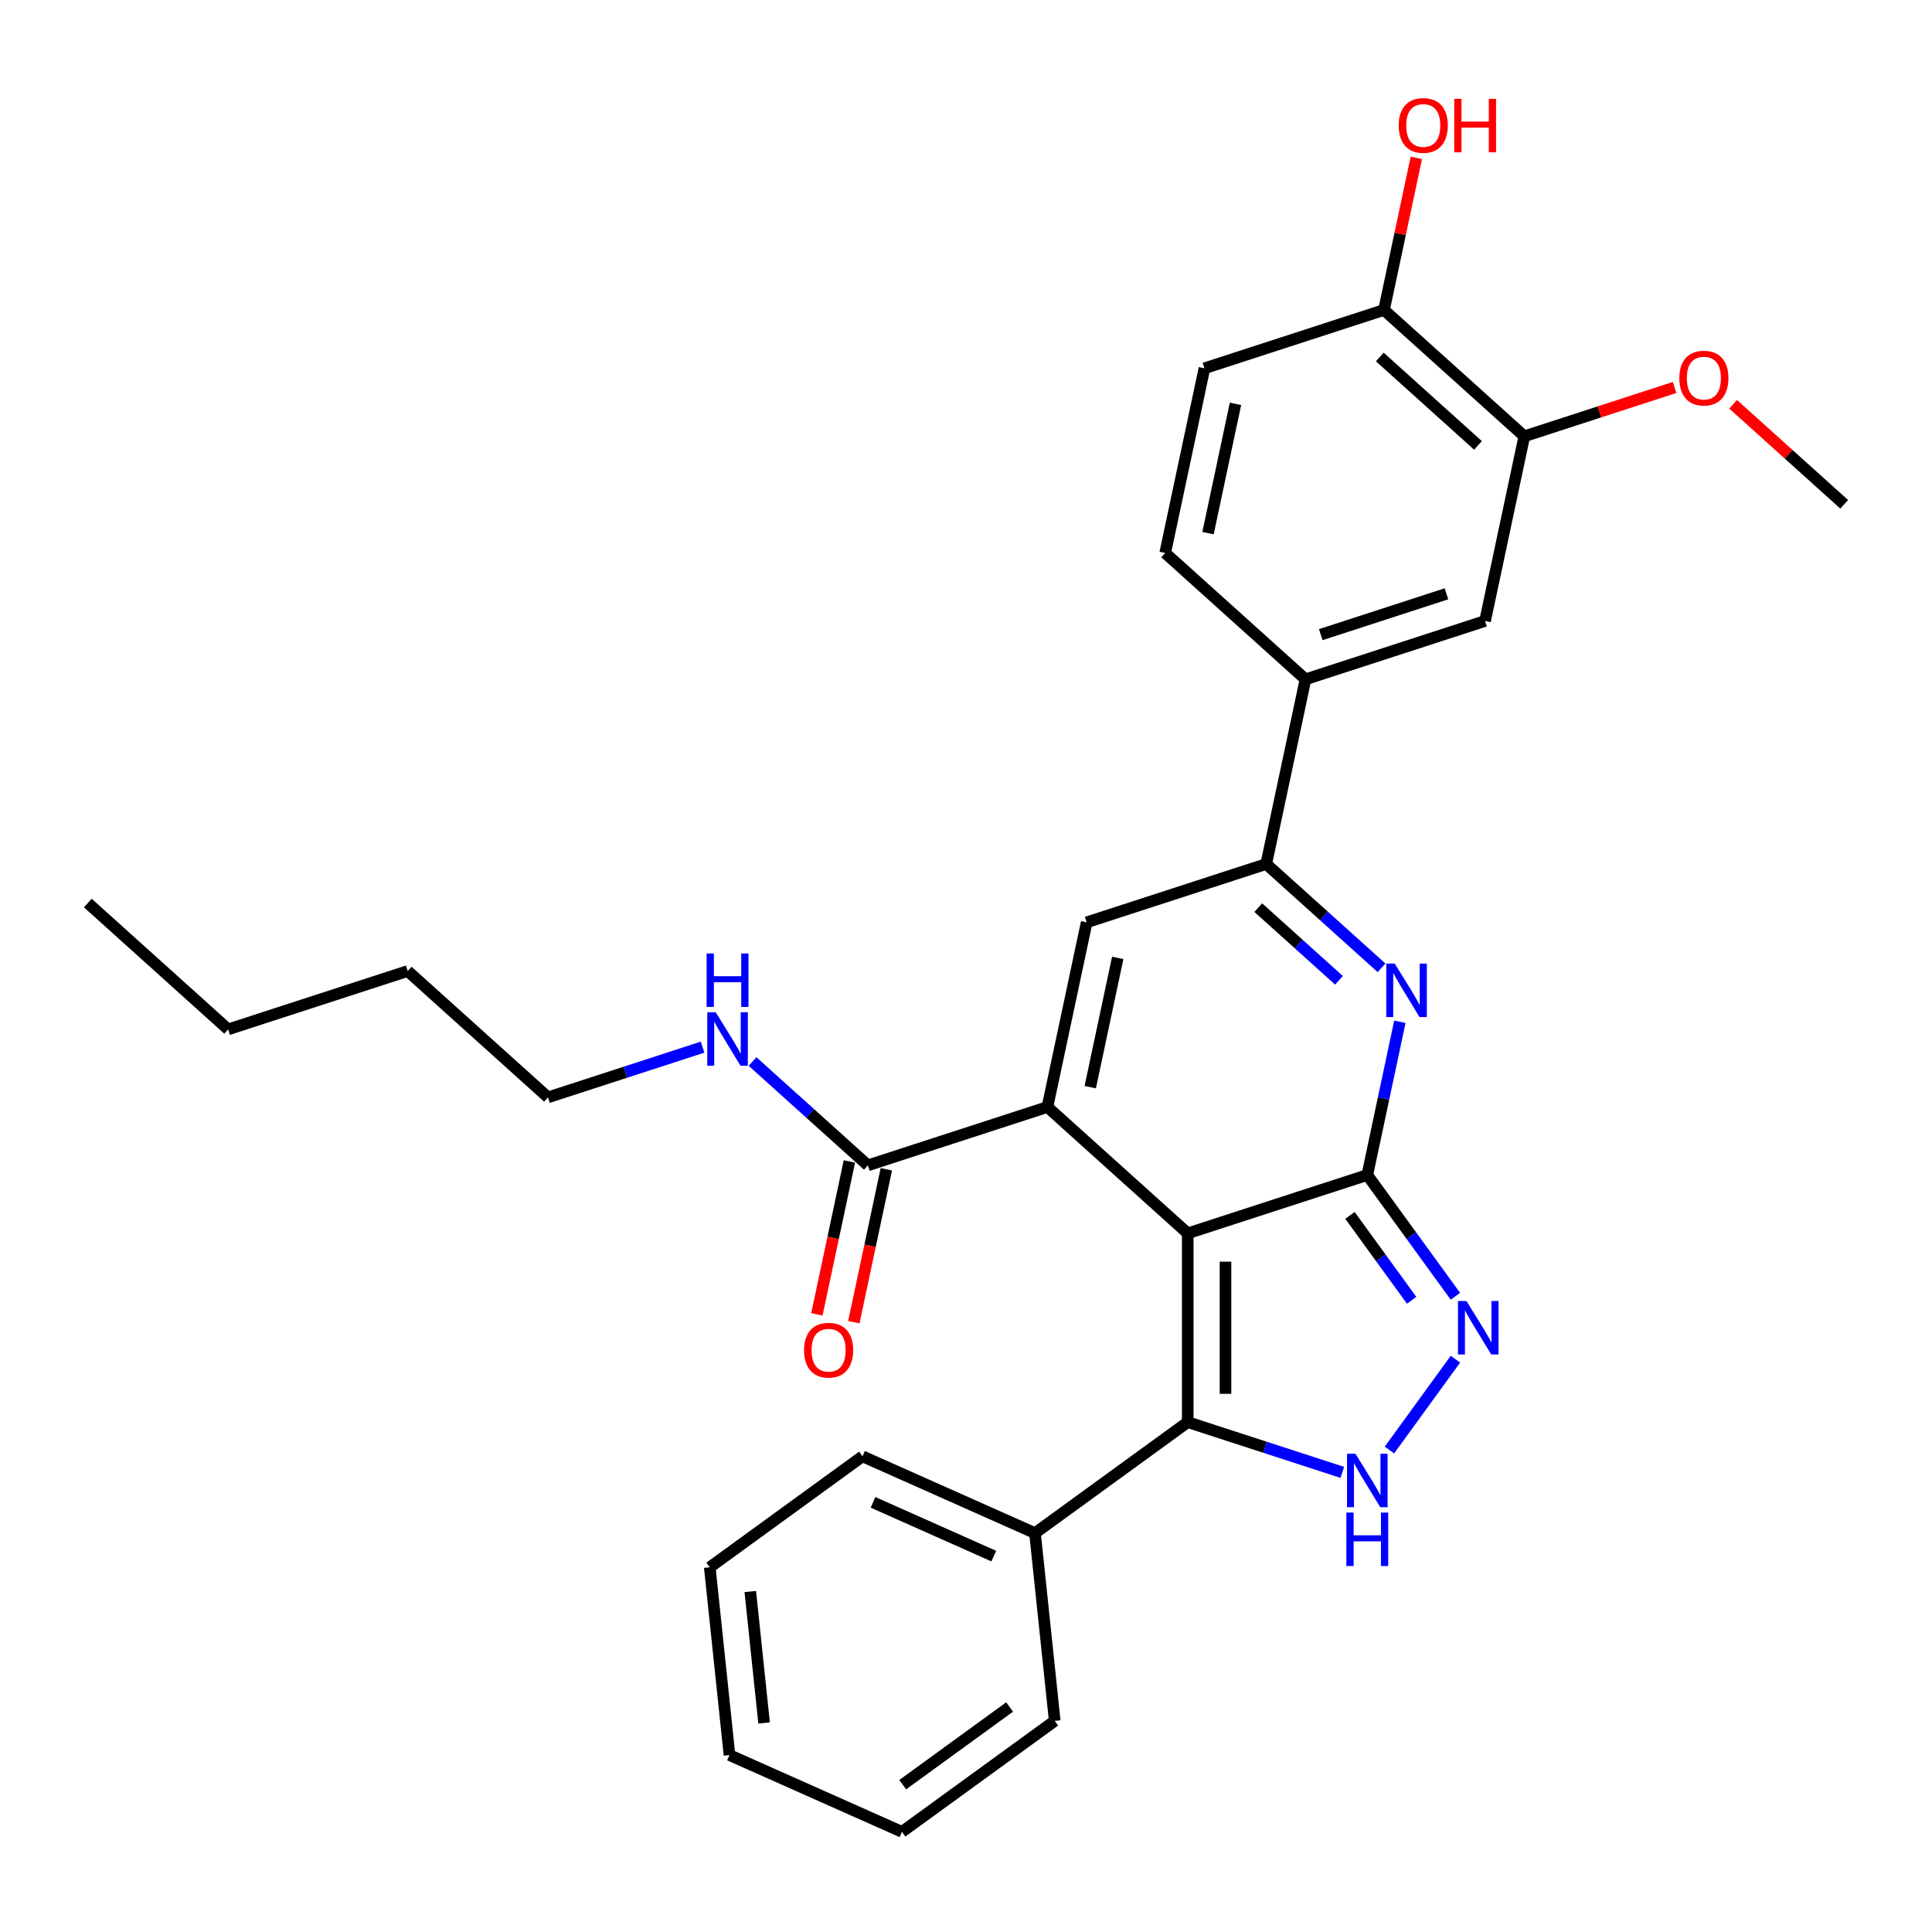 <?xml version='1.0' encoding='iso-8859-1'?>
<svg version='1.1' baseProfile='full'
              xmlns='http://www.w3.org/2000/svg'
                      xmlns:rdkit='http://www.rdkit.org/xml'
                      xmlns:xlink='http://www.w3.org/1999/xlink'
                  xml:space='preserve'
width='1000px' height='1000px' viewBox='0 0 1000 1000'>
<!-- END OF HEADER -->
<rect style='opacity:1.0;fill:#FFFFFF;stroke:none' width='1000' height='1000' x='0' y='0'> </rect>
<path class='bond-0' d='M 614.769,638.377 L 707.71,608.179' style='fill:none;fill-rule:evenodd;stroke:#000000;stroke-width:6px;stroke-linecap:butt;stroke-linejoin:miter;stroke-opacity:1' />
<path class='bond-1' d='M 614.769,638.377 L 542.146,572.987' style='fill:none;fill-rule:evenodd;stroke:#000000;stroke-width:6px;stroke-linecap:butt;stroke-linejoin:miter;stroke-opacity:1' />
<path class='bond-3' d='M 614.769,638.377 L 614.769,736.101' style='fill:none;fill-rule:evenodd;stroke:#000000;stroke-width:6px;stroke-linecap:butt;stroke-linejoin:miter;stroke-opacity:1' />
<path class='bond-3' d='M 634.314,653.036 L 634.314,721.443' style='fill:none;fill-rule:evenodd;stroke:#000000;stroke-width:6px;stroke-linecap:butt;stroke-linejoin:miter;stroke-opacity:1' />
<path class='bond-2' d='M 707.71,608.179 L 716.139,568.525' style='fill:none;fill-rule:evenodd;stroke:#000000;stroke-width:6px;stroke-linecap:butt;stroke-linejoin:miter;stroke-opacity:1' />
<path class='bond-2' d='M 716.139,568.525 L 724.567,528.871' style='fill:none;fill-rule:evenodd;stroke:#0000FF;stroke-width:6px;stroke-linecap:butt;stroke-linejoin:miter;stroke-opacity:1' />
<path class='bond-4' d='M 707.71,608.179 L 730.516,639.569' style='fill:none;fill-rule:evenodd;stroke:#000000;stroke-width:6px;stroke-linecap:butt;stroke-linejoin:miter;stroke-opacity:1' />
<path class='bond-4' d='M 730.516,639.569 L 753.322,670.958' style='fill:none;fill-rule:evenodd;stroke:#0000FF;stroke-width:6px;stroke-linecap:butt;stroke-linejoin:miter;stroke-opacity:1' />
<path class='bond-4' d='M 698.74,629.084 L 714.704,651.057' style='fill:none;fill-rule:evenodd;stroke:#000000;stroke-width:6px;stroke-linecap:butt;stroke-linejoin:miter;stroke-opacity:1' />
<path class='bond-4' d='M 714.704,651.057 L 730.668,673.03' style='fill:none;fill-rule:evenodd;stroke:#0000FF;stroke-width:6px;stroke-linecap:butt;stroke-linejoin:miter;stroke-opacity:1' />
<path class='bond-6' d='M 542.146,572.987 L 562.464,477.399' style='fill:none;fill-rule:evenodd;stroke:#000000;stroke-width:6px;stroke-linecap:butt;stroke-linejoin:miter;stroke-opacity:1' />
<path class='bond-6' d='M 564.311,562.713 L 578.534,495.801' style='fill:none;fill-rule:evenodd;stroke:#000000;stroke-width:6px;stroke-linecap:butt;stroke-linejoin:miter;stroke-opacity:1' />
<path class='bond-8' d='M 542.146,572.987 L 449.205,603.186' style='fill:none;fill-rule:evenodd;stroke:#000000;stroke-width:6px;stroke-linecap:butt;stroke-linejoin:miter;stroke-opacity:1' />
<path class='bond-31' d='M 715.089,500.941 L 685.247,474.071' style='fill:none;fill-rule:evenodd;stroke:#0000FF;stroke-width:6px;stroke-linecap:butt;stroke-linejoin:miter;stroke-opacity:1' />
<path class='bond-31' d='M 685.247,474.071 L 655.405,447.201' style='fill:none;fill-rule:evenodd;stroke:#000000;stroke-width:6px;stroke-linecap:butt;stroke-linejoin:miter;stroke-opacity:1' />
<path class='bond-31' d='M 693.059,507.404 L 672.169,488.595' style='fill:none;fill-rule:evenodd;stroke:#0000FF;stroke-width:6px;stroke-linecap:butt;stroke-linejoin:miter;stroke-opacity:1' />
<path class='bond-31' d='M 672.169,488.595 L 651.28,469.786' style='fill:none;fill-rule:evenodd;stroke:#000000;stroke-width:6px;stroke-linecap:butt;stroke-linejoin:miter;stroke-opacity:1' />
<path class='bond-5' d='M 614.769,736.101 L 654.77,749.098' style='fill:none;fill-rule:evenodd;stroke:#000000;stroke-width:6px;stroke-linecap:butt;stroke-linejoin:miter;stroke-opacity:1' />
<path class='bond-5' d='M 654.77,749.098 L 694.771,762.095' style='fill:none;fill-rule:evenodd;stroke:#0000FF;stroke-width:6px;stroke-linecap:butt;stroke-linejoin:miter;stroke-opacity:1' />
<path class='bond-12' d='M 614.769,736.101 L 535.709,793.542' style='fill:none;fill-rule:evenodd;stroke:#000000;stroke-width:6px;stroke-linecap:butt;stroke-linejoin:miter;stroke-opacity:1' />
<path class='bond-30' d='M 753.322,703.52 L 719.173,750.522' style='fill:none;fill-rule:evenodd;stroke:#0000FF;stroke-width:6px;stroke-linecap:butt;stroke-linejoin:miter;stroke-opacity:1' />
<path class='bond-7' d='M 562.464,477.399 L 655.405,447.201' style='fill:none;fill-rule:evenodd;stroke:#000000;stroke-width:6px;stroke-linecap:butt;stroke-linejoin:miter;stroke-opacity:1' />
<path class='bond-9' d='M 655.405,447.201 L 675.723,351.612' style='fill:none;fill-rule:evenodd;stroke:#000000;stroke-width:6px;stroke-linecap:butt;stroke-linejoin:miter;stroke-opacity:1' />
<path class='bond-14' d='M 439.646,601.154 L 431.234,640.729' style='fill:none;fill-rule:evenodd;stroke:#000000;stroke-width:6px;stroke-linecap:butt;stroke-linejoin:miter;stroke-opacity:1' />
<path class='bond-14' d='M 431.234,640.729 L 422.822,680.305' style='fill:none;fill-rule:evenodd;stroke:#FF0000;stroke-width:6px;stroke-linecap:butt;stroke-linejoin:miter;stroke-opacity:1' />
<path class='bond-14' d='M 458.764,605.217 L 450.352,644.793' style='fill:none;fill-rule:evenodd;stroke:#000000;stroke-width:6px;stroke-linecap:butt;stroke-linejoin:miter;stroke-opacity:1' />
<path class='bond-14' d='M 450.352,644.793 L 441.94,684.369' style='fill:none;fill-rule:evenodd;stroke:#FF0000;stroke-width:6px;stroke-linecap:butt;stroke-linejoin:miter;stroke-opacity:1' />
<path class='bond-17' d='M 449.205,603.186 L 419.363,576.316' style='fill:none;fill-rule:evenodd;stroke:#000000;stroke-width:6px;stroke-linecap:butt;stroke-linejoin:miter;stroke-opacity:1' />
<path class='bond-17' d='M 419.363,576.316 L 389.521,549.446' style='fill:none;fill-rule:evenodd;stroke:#0000FF;stroke-width:6px;stroke-linecap:butt;stroke-linejoin:miter;stroke-opacity:1' />
<path class='bond-10' d='M 675.723,351.612 L 768.664,321.414' style='fill:none;fill-rule:evenodd;stroke:#000000;stroke-width:6px;stroke-linecap:butt;stroke-linejoin:miter;stroke-opacity:1' />
<path class='bond-10' d='M 683.624,328.494 L 748.683,307.356' style='fill:none;fill-rule:evenodd;stroke:#000000;stroke-width:6px;stroke-linecap:butt;stroke-linejoin:miter;stroke-opacity:1' />
<path class='bond-15' d='M 675.723,351.612 L 603.1,286.222' style='fill:none;fill-rule:evenodd;stroke:#000000;stroke-width:6px;stroke-linecap:butt;stroke-linejoin:miter;stroke-opacity:1' />
<path class='bond-11' d='M 768.664,321.414 L 788.982,225.826' style='fill:none;fill-rule:evenodd;stroke:#000000;stroke-width:6px;stroke-linecap:butt;stroke-linejoin:miter;stroke-opacity:1' />
<path class='bond-18' d='M 788.982,225.826 L 827.878,213.187' style='fill:none;fill-rule:evenodd;stroke:#000000;stroke-width:6px;stroke-linecap:butt;stroke-linejoin:miter;stroke-opacity:1' />
<path class='bond-18' d='M 827.878,213.187 L 866.775,200.549' style='fill:none;fill-rule:evenodd;stroke:#FF0000;stroke-width:6px;stroke-linecap:butt;stroke-linejoin:miter;stroke-opacity:1' />
<path class='bond-33' d='M 788.982,225.826 L 716.359,160.436' style='fill:none;fill-rule:evenodd;stroke:#000000;stroke-width:6px;stroke-linecap:butt;stroke-linejoin:miter;stroke-opacity:1' />
<path class='bond-33' d='M 765.01,230.542 L 714.174,184.769' style='fill:none;fill-rule:evenodd;stroke:#000000;stroke-width:6px;stroke-linecap:butt;stroke-linejoin:miter;stroke-opacity:1' />
<path class='bond-20' d='M 535.709,793.542 L 446.434,753.794' style='fill:none;fill-rule:evenodd;stroke:#000000;stroke-width:6px;stroke-linecap:butt;stroke-linejoin:miter;stroke-opacity:1' />
<path class='bond-20' d='M 514.368,805.435 L 451.875,777.611' style='fill:none;fill-rule:evenodd;stroke:#000000;stroke-width:6px;stroke-linecap:butt;stroke-linejoin:miter;stroke-opacity:1' />
<path class='bond-21' d='M 535.709,793.542 L 545.924,890.73' style='fill:none;fill-rule:evenodd;stroke:#000000;stroke-width:6px;stroke-linecap:butt;stroke-linejoin:miter;stroke-opacity:1' />
<path class='bond-13' d='M 716.359,160.436 L 623.418,190.634' style='fill:none;fill-rule:evenodd;stroke:#000000;stroke-width:6px;stroke-linecap:butt;stroke-linejoin:miter;stroke-opacity:1' />
<path class='bond-19' d='M 716.359,160.436 L 724.725,121.075' style='fill:none;fill-rule:evenodd;stroke:#000000;stroke-width:6px;stroke-linecap:butt;stroke-linejoin:miter;stroke-opacity:1' />
<path class='bond-19' d='M 724.725,121.075 L 733.091,81.715' style='fill:none;fill-rule:evenodd;stroke:#FF0000;stroke-width:6px;stroke-linecap:butt;stroke-linejoin:miter;stroke-opacity:1' />
<path class='bond-16' d='M 603.1,286.222 L 623.418,190.634' style='fill:none;fill-rule:evenodd;stroke:#000000;stroke-width:6px;stroke-linecap:butt;stroke-linejoin:miter;stroke-opacity:1' />
<path class='bond-16' d='M 625.265,275.948 L 639.488,209.036' style='fill:none;fill-rule:evenodd;stroke:#000000;stroke-width:6px;stroke-linecap:butt;stroke-linejoin:miter;stroke-opacity:1' />
<path class='bond-22' d='M 363.644,542 L 323.642,554.997' style='fill:none;fill-rule:evenodd;stroke:#0000FF;stroke-width:6px;stroke-linecap:butt;stroke-linejoin:miter;stroke-opacity:1' />
<path class='bond-22' d='M 323.642,554.997 L 283.641,567.994' style='fill:none;fill-rule:evenodd;stroke:#000000;stroke-width:6px;stroke-linecap:butt;stroke-linejoin:miter;stroke-opacity:1' />
<path class='bond-23' d='M 897.07,209.266 L 925.808,235.142' style='fill:none;fill-rule:evenodd;stroke:#FF0000;stroke-width:6px;stroke-linecap:butt;stroke-linejoin:miter;stroke-opacity:1' />
<path class='bond-23' d='M 925.808,235.142 L 954.545,261.017' style='fill:none;fill-rule:evenodd;stroke:#000000;stroke-width:6px;stroke-linecap:butt;stroke-linejoin:miter;stroke-opacity:1' />
<path class='bond-27' d='M 446.434,753.794 L 367.373,811.235' style='fill:none;fill-rule:evenodd;stroke:#000000;stroke-width:6px;stroke-linecap:butt;stroke-linejoin:miter;stroke-opacity:1' />
<path class='bond-28' d='M 545.924,890.73 L 466.863,948.171' style='fill:none;fill-rule:evenodd;stroke:#000000;stroke-width:6px;stroke-linecap:butt;stroke-linejoin:miter;stroke-opacity:1' />
<path class='bond-28' d='M 522.577,883.534 L 467.234,923.743' style='fill:none;fill-rule:evenodd;stroke:#000000;stroke-width:6px;stroke-linecap:butt;stroke-linejoin:miter;stroke-opacity:1' />
<path class='bond-24' d='M 283.641,567.994 L 211.018,502.604' style='fill:none;fill-rule:evenodd;stroke:#000000;stroke-width:6px;stroke-linecap:butt;stroke-linejoin:miter;stroke-opacity:1' />
<path class='bond-25' d='M 211.018,502.604 L 118.078,532.802' style='fill:none;fill-rule:evenodd;stroke:#000000;stroke-width:6px;stroke-linecap:butt;stroke-linejoin:miter;stroke-opacity:1' />
<path class='bond-26' d='M 118.078,532.802 L 45.455,467.412' style='fill:none;fill-rule:evenodd;stroke:#000000;stroke-width:6px;stroke-linecap:butt;stroke-linejoin:miter;stroke-opacity:1' />
<path class='bond-32' d='M 367.373,811.235 L 377.588,908.423' style='fill:none;fill-rule:evenodd;stroke:#000000;stroke-width:6px;stroke-linecap:butt;stroke-linejoin:miter;stroke-opacity:1' />
<path class='bond-32' d='M 388.343,823.77 L 395.494,891.802' style='fill:none;fill-rule:evenodd;stroke:#000000;stroke-width:6px;stroke-linecap:butt;stroke-linejoin:miter;stroke-opacity:1' />
<path class='bond-29' d='M 466.863,948.171 L 377.588,908.423' style='fill:none;fill-rule:evenodd;stroke:#000000;stroke-width:6px;stroke-linecap:butt;stroke-linejoin:miter;stroke-opacity:1' />
<path  class='atom-3' d='M 721.91 498.753
L 730.979 513.412
Q 731.878 514.858, 733.324 517.477
Q 734.771 520.096, 734.849 520.252
L 734.849 498.753
L 738.523 498.753
L 738.523 526.428
L 734.732 526.428
L 724.998 510.402
Q 723.865 508.525, 722.653 506.375
Q 721.48 504.225, 721.129 503.561
L 721.129 526.428
L 717.532 526.428
L 717.532 498.753
L 721.91 498.753
' fill='#0000FF'/>
<path  class='atom-5' d='M 759.033 673.402
L 768.102 688.06
Q 769.001 689.506, 770.447 692.125
Q 771.893 694.744, 771.972 694.901
L 771.972 673.402
L 775.646 673.402
L 775.646 701.077
L 771.854 701.077
L 762.121 685.05
Q 760.987 683.174, 759.776 681.024
Q 758.603 678.874, 758.251 678.21
L 758.251 701.077
L 754.655 701.077
L 754.655 673.402
L 759.033 673.402
' fill='#0000FF'/>
<path  class='atom-6' d='M 701.592 752.462
L 710.661 767.12
Q 711.56 768.567, 713.007 771.186
Q 714.453 773.805, 714.531 773.961
L 714.531 752.462
L 718.205 752.462
L 718.205 780.137
L 714.414 780.137
L 704.68 764.11
Q 703.547 762.234, 702.335 760.084
Q 701.162 757.934, 700.811 757.27
L 700.811 780.137
L 697.214 780.137
L 697.214 752.462
L 701.592 752.462
' fill='#0000FF'/>
<path  class='atom-6' d='M 696.882 782.905
L 700.635 782.905
L 700.635 794.671
L 714.785 794.671
L 714.785 782.905
L 718.538 782.905
L 718.538 810.58
L 714.785 810.58
L 714.785 797.798
L 700.635 797.798
L 700.635 810.58
L 696.882 810.58
L 696.882 782.905
' fill='#0000FF'/>
<path  class='atom-15' d='M 416.183 698.852
Q 416.183 692.207, 419.467 688.493
Q 422.75 684.78, 428.887 684.78
Q 435.024 684.78, 438.308 688.493
Q 441.591 692.207, 441.591 698.852
Q 441.591 705.576, 438.269 709.406
Q 434.946 713.198, 428.887 713.198
Q 422.789 713.198, 419.467 709.406
Q 416.183 705.615, 416.183 698.852
M 428.887 710.071
Q 433.109 710.071, 435.376 707.256
Q 437.682 704.403, 437.682 698.852
Q 437.682 693.419, 435.376 690.682
Q 433.109 687.907, 428.887 687.907
Q 424.666 687.907, 422.359 690.643
Q 420.092 693.38, 420.092 698.852
Q 420.092 704.442, 422.359 707.256
Q 424.666 710.071, 428.887 710.071
' fill='#FF0000'/>
<path  class='atom-18' d='M 370.465 523.958
L 379.533 538.616
Q 380.433 540.063, 381.879 542.682
Q 383.325 545.301, 383.403 545.457
L 383.403 523.958
L 387.078 523.958
L 387.078 551.633
L 383.286 551.633
L 373.553 535.607
Q 372.419 533.73, 371.207 531.58
Q 370.035 529.43, 369.683 528.766
L 369.683 551.633
L 366.087 551.633
L 366.087 523.958
L 370.465 523.958
' fill='#0000FF'/>
<path  class='atom-18' d='M 365.754 493.515
L 369.507 493.515
L 369.507 505.281
L 383.657 505.281
L 383.657 493.515
L 387.41 493.515
L 387.41 521.19
L 383.657 521.19
L 383.657 508.408
L 369.507 508.408
L 369.507 521.19
L 365.754 521.19
L 365.754 493.515
' fill='#0000FF'/>
<path  class='atom-19' d='M 869.218 195.706
Q 869.218 189.06, 872.502 185.347
Q 875.785 181.633, 881.922 181.633
Q 888.06 181.633, 891.343 185.347
Q 894.627 189.06, 894.627 195.706
Q 894.627 202.429, 891.304 206.26
Q 887.981 210.051, 881.922 210.051
Q 875.825 210.051, 872.502 206.26
Q 869.218 202.468, 869.218 195.706
M 881.922 206.924
Q 886.144 206.924, 888.411 204.11
Q 890.718 201.256, 890.718 195.706
Q 890.718 190.272, 888.411 187.536
Q 886.144 184.76, 881.922 184.76
Q 877.701 184.76, 875.395 187.497
Q 873.127 190.233, 873.127 195.706
Q 873.127 201.295, 875.395 204.11
Q 877.701 206.924, 881.922 206.924
' fill='#FF0000'/>
<path  class='atom-20' d='M 723.972 64.925
Q 723.972 58.28, 727.256 54.567
Q 730.54 50.853, 736.677 50.853
Q 742.814 50.853, 746.097 54.567
Q 749.381 58.28, 749.381 64.925
Q 749.381 71.649, 746.058 75.48
Q 742.735 79.271, 736.677 79.271
Q 730.579 79.271, 727.256 75.48
Q 723.972 71.688, 723.972 64.925
M 736.677 76.144
Q 740.898 76.144, 743.165 73.33
Q 745.472 70.476, 745.472 64.925
Q 745.472 59.492, 743.165 56.756
Q 740.898 53.98, 736.677 53.98
Q 732.455 53.98, 730.149 56.717
Q 727.881 59.453, 727.881 64.925
Q 727.881 70.515, 730.149 73.33
Q 732.455 76.144, 736.677 76.144
' fill='#FF0000'/>
<path  class='atom-20' d='M 752.703 51.166
L 756.456 51.166
L 756.456 62.932
L 770.606 62.932
L 770.606 51.166
L 774.359 51.166
L 774.359 78.841
L 770.606 78.841
L 770.606 66.059
L 756.456 66.059
L 756.456 78.841
L 752.703 78.841
L 752.703 51.166
' fill='#FF0000'/>
</svg>
